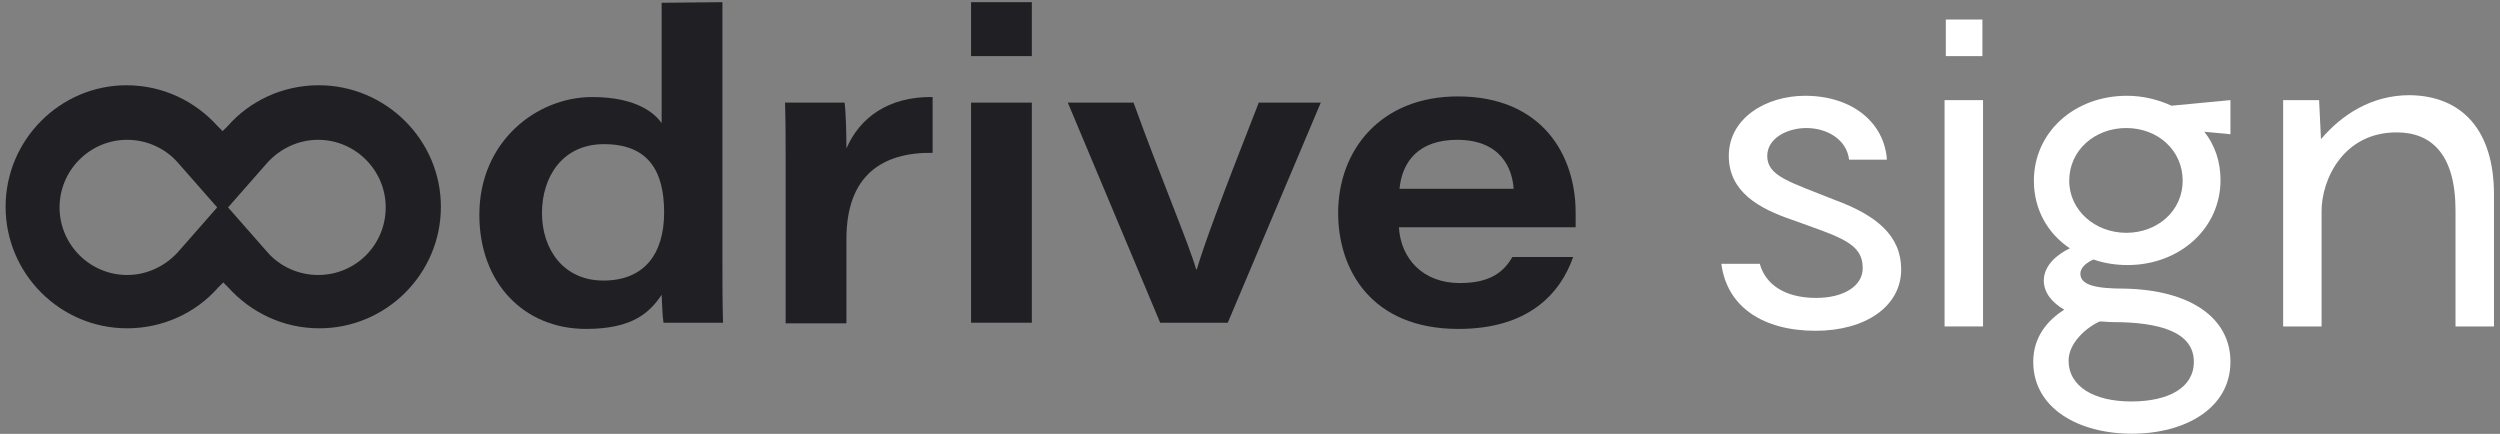 <svg width="363" height="63" viewBox="0 0 363 63" fill="none" xmlns="http://www.w3.org/2000/svg">
<rect x="0" y="0" width="363" height="63" fill="#808080" stroke="none"/>
<path d="M287.844 2.836H282.533V8.148H287.844V2.836Z" fill="white"/>
<path d="M104.894 0.314V37.766C104.894 40.737 104.894 43.798 104.984 46.859H96.341C96.161 45.779 96.161 44.158 96.071 42.808C94.36 45.328 91.929 47.759 85.087 47.759C76.083 47.759 69.601 41.097 69.601 31.194C69.601 20.481 77.974 14.089 85.987 14.089C92.65 14.089 95.171 16.61 96.071 17.87V0.404L104.894 0.314ZM78.694 30.924C78.694 36.236 81.845 40.737 87.608 40.737C93.55 40.737 96.431 36.866 96.431 30.834C96.431 24.892 94.18 20.931 87.698 20.931C81.575 20.931 78.694 25.793 78.694 30.924Z" fill="#202024"/>
<path d="M114.077 23.541C114.077 20.66 114.077 17.779 113.987 14.898H122.63C122.811 15.978 122.901 19.489 122.901 21.56C124.791 17.149 128.933 13.998 135.415 14.088V22.19C128.123 22.1 122.901 25.431 122.901 34.704V46.948H114.077V23.541Z" fill="#202024"/>
<path d="M140.999 0.314H149.822V8.147H140.999V0.314ZM140.999 14.899H149.822V46.859H140.999V14.899Z" fill="#202024"/>
<path d="M164.588 14.898C168.459 25.612 172.601 35.335 173.681 39.116H173.771C174.852 35.515 177.012 29.573 182.775 14.898H191.778L178.273 46.858H168.459L155.044 14.898H164.588Z" fill="#202024"/>
<path d="M203.122 32.996C203.392 37.587 206.633 41.099 211.945 41.099C216.177 41.099 218.248 39.658 219.598 37.317H228.422C226.53 42.719 221.848 47.761 211.765 47.761C199.16 47.761 194.299 39.208 194.299 30.925C194.299 21.742 200.511 14 211.675 14C224.01 14 228.783 22.643 228.783 30.835C228.783 31.556 228.783 32.096 228.783 32.996H203.122ZM219.778 27.414C219.598 24.533 217.978 20.302 211.585 20.302C205.913 20.302 203.572 23.543 203.212 27.414H219.778Z" fill="#202024"/>
<path d="M46.281 12.379C41.059 12.379 36.287 14.63 33.046 18.321L32.326 19.041L31.606 18.321C28.364 14.72 23.683 12.379 18.37 12.379C8.737 12.379 0.814 20.301 0.814 30.024C0.814 39.748 8.737 47.67 18.461 47.67C23.683 47.67 28.454 45.419 31.696 41.728L32.416 41.008L33.136 41.728C36.377 45.329 41.059 47.67 46.371 47.67C56.095 47.67 64.018 39.748 64.018 30.024C64.018 20.301 56.005 12.379 46.281 12.379ZM46.191 39.928C43.31 39.928 40.609 38.667 38.809 36.597L32.326 29.214L25.843 36.597C24.043 38.577 21.432 39.928 18.461 39.928C13.059 39.928 8.647 35.516 8.647 30.115C8.647 24.713 13.059 20.301 18.461 20.301C21.342 20.301 24.043 21.562 25.843 23.633L32.326 31.015L38.809 23.633C40.609 21.652 43.22 20.301 46.191 20.301C51.593 20.301 56.005 24.713 56.005 30.115C56.005 35.516 51.683 39.928 46.191 39.928Z" fill="#202024"/>
<path d="M255.522 38.306C256.332 41.277 259.124 43.257 263.714 43.257C267.678 43.257 270.468 41.547 270.468 38.936C270.468 35.245 267.136 34.435 260.204 31.914C255.433 30.293 251.021 27.863 251.021 22.641C251.021 17.149 256.423 13.908 262.095 13.908C269.027 13.908 273.62 17.869 273.979 23.181H268.488C268.126 20.21 265.247 18.59 262.276 18.59C259.575 18.59 256.604 20.03 256.604 22.641C256.604 25.612 259.934 26.422 266.416 29.033C272.538 31.284 276.051 34.255 276.051 39.116C276.051 44.518 270.828 48.029 263.625 48.029C256.062 48.029 250.751 44.608 249.941 38.306H255.522Z" fill="white"/>
<path d="M287.936 47.399H282.353V14.539H287.936V47.399Z" fill="white"/>
<path d="M323.86 52.53C323.86 59.282 317.287 62.974 309.545 62.974C301.801 62.974 295.227 59.282 295.227 52.53C295.227 48.929 297.299 46.498 299.731 44.968C298.02 43.978 296.76 42.537 296.76 40.737C296.76 38.576 298.649 36.955 300.54 36.055C297.299 33.895 295.319 30.383 295.319 26.242C295.319 19.22 301.171 13.908 308.824 13.908C311.164 13.908 313.325 14.448 315.306 15.349L323.86 14.538V19.49L320.077 19.13C321.61 21.11 322.419 23.451 322.419 26.152C322.419 33.174 316.477 38.486 308.914 38.486C307.203 38.486 305.492 38.216 303.962 37.676C302.791 38.216 302.07 38.936 302.07 39.746C302.07 41.457 304.502 41.907 308.463 41.907C318.007 42.087 323.86 46.138 323.86 52.53ZM300.451 26.242C300.451 30.563 304.232 33.804 308.733 33.804C313.325 33.804 316.925 30.563 316.925 26.242C316.925 21.831 313.325 18.59 308.733 18.59C304.143 18.59 300.451 21.831 300.451 26.242ZM318.547 52.53C318.547 48.209 313.595 46.769 306.752 46.769C306.123 46.769 305.492 46.678 304.863 46.678C302.88 47.579 300.36 49.83 300.36 52.35C300.36 56.131 304.051 58.292 309.453 58.292C314.856 58.292 318.547 56.312 318.547 52.53Z" fill="white"/>
<path d="M362.124 28.225V47.401H356.541V30.566C356.541 22.373 353.03 19.222 347.989 19.222C340.245 19.222 337.093 26.064 337.093 30.656V47.401H331.513V14.54H336.734L337.004 20.212C339.975 16.701 344.298 13.82 349.879 13.82C357.531 13.91 362.124 18.952 362.124 28.225Z" fill="white"/>
</svg>
